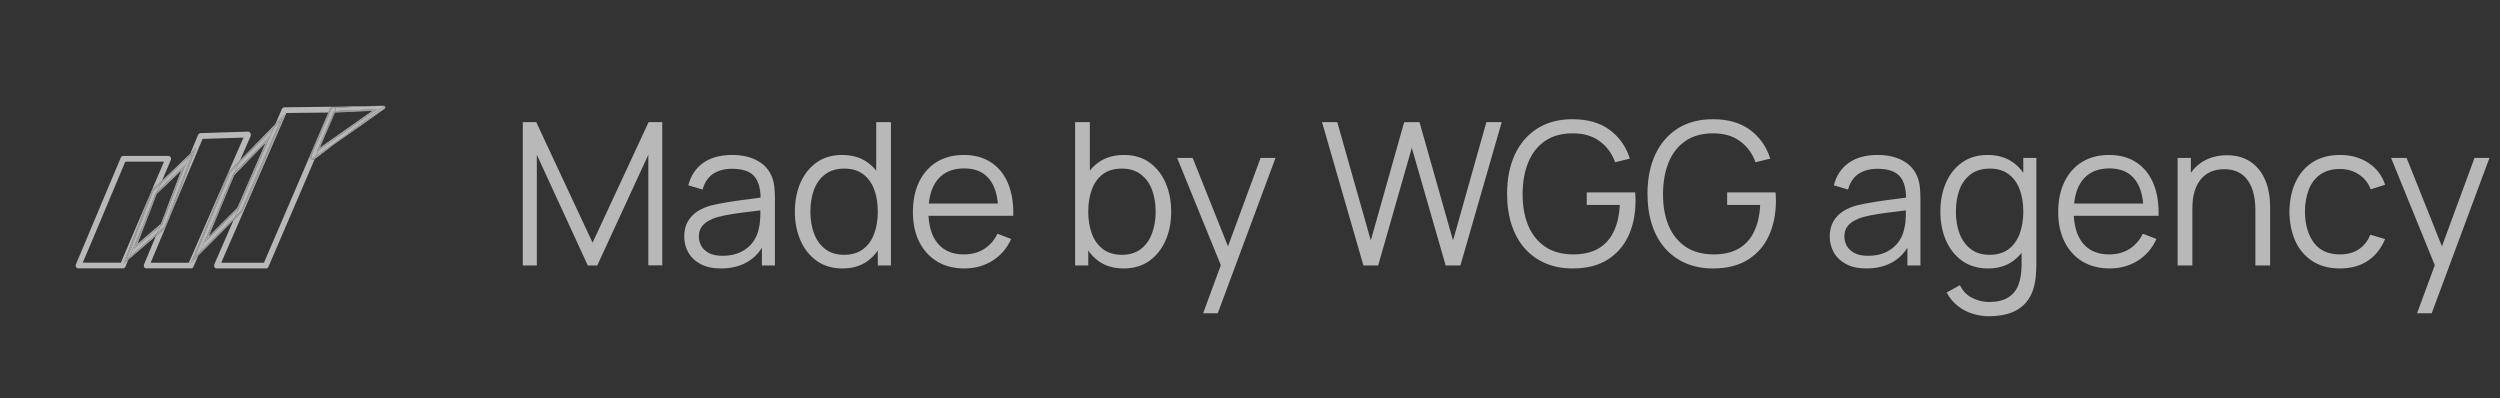 <?xml version="1.0" encoding="UTF-8"?> <svg xmlns="http://www.w3.org/2000/svg" width="226" height="36" viewBox="0 0 226 36" fill="none"><rect x="0" y="0" width="226" height="36" fill="#333333" stroke="none"/><g opacity="0.65"><path d="M34.815 9.634C34.798 9.6 34.773 9.591 34.748 9.574L34.723 9.6C34.738 9.613 34.747 9.631 34.748 9.65C34.77 9.714 34.75 9.785 34.698 9.828L31.157 12.305L30.027 13.175C31.025 12.478 34.737 9.873 34.782 9.828C34.832 9.777 34.865 9.71 34.815 9.634Z" fill="white"></path><path d="M34.137 9.581L30.29 9.741C30.347 9.829 30.355 9.941 30.311 10.037L34.103 9.868L28.784 13.604C28.7 13.781 28.624 13.959 28.549 14.136L31.158 12.302L34.724 9.597C34.709 9.578 34.688 9.564 34.666 9.555L34.137 9.571L31.788 9.605L31.307 9.626L31.788 9.614L34.137 9.581Z" fill="white"></path><path d="M28.028 14.035C28.019 14.053 28.013 14.071 28.008 14.091L29.689 10.172H29.676L29.672 10.181L28.028 14.035Z" fill="white"></path><path d="M30.21 9.676L31.307 9.629L30.172 9.658C30.186 9.662 30.198 9.668 30.21 9.676Z" fill="white"></path><path d="M28.967 13.166L28.824 13.496L33.876 9.945L30.284 10.106C29.848 11.129 29.403 12.143 28.967 13.166ZM33.657 10.021L28.924 13.344L30.284 10.174L33.657 10.021Z" fill="white"></path><path d="M29.791 13.349L28.507 14.245L28.456 14.363L28.449 14.38H28.456L29.791 13.366C29.791 13.357 29.799 13.357 29.799 13.349L30.029 13.172C29.911 13.255 29.831 13.311 29.799 13.332C29.799 13.341 29.791 13.341 29.791 13.349Z" fill="white"></path><path d="M30.211 9.675C30.241 9.688 30.267 9.708 30.287 9.734C30.288 9.737 30.29 9.74 30.291 9.742L34.138 9.582L31.788 9.616L31.307 9.628L30.211 9.675Z" fill="white"></path><path d="M30.312 10.036L30.287 10.104L33.878 9.943L28.827 13.493C28.809 13.528 28.795 13.565 28.785 13.603L34.105 9.867L30.312 10.036Z" fill="white"></path><path d="M34.725 9.597L34.75 9.571L34.666 9.555C34.689 9.564 34.709 9.578 34.725 9.597Z" fill="white"></path><path d="M28.55 14.139C28.533 14.172 28.524 14.215 28.508 14.249L29.792 13.353C29.792 13.344 29.8 13.344 29.8 13.336C29.832 13.314 29.912 13.258 30.03 13.175L31.16 12.305L28.55 14.139Z" fill="white"></path><path d="M34.699 9.826C34.751 9.783 34.771 9.713 34.749 9.648C34.748 9.629 34.739 9.611 34.724 9.598L31.158 12.303L34.699 9.826Z" fill="white"></path><path d="M13.016 20.158V20.167L13.049 20.082C13.038 20.107 13.027 20.132 13.016 20.158Z" fill="white"></path><path d="M14.25 17.274L16.683 14.941L16.684 14.94L16.122 16.428V16.445L16.038 16.666L16.13 16.445V16.428C16.44 15.684 16.759 14.94 17.07 14.188L14.536 16.613L14.529 16.62C14.431 16.835 14.34 17.059 14.25 17.274Z" fill="white"></path><path d="M14.443 20.497L14.418 20.518L12.119 22.48L13.016 20.18V20.172C12.907 20.408 12.807 20.645 12.706 20.882L11.725 23.19L11.719 23.203L11.725 23.198L14.166 21.11L14.192 21.088L14.435 20.518C14.437 20.511 14.441 20.504 14.443 20.497Z" fill="white"></path><path d="M14.142 21.223L14.117 21.244L11.667 23.332L11.662 23.337C11.647 23.379 11.63 23.42 11.609 23.459C11.607 23.463 11.605 23.468 11.604 23.472L11.609 23.467L14.059 21.371L14.085 21.349C14.099 21.313 14.115 21.278 14.134 21.244L14.142 21.223Z" fill="white"></path><path d="M14.59 16.469L14.595 16.465L17.129 14.047L17.196 13.895L14.662 16.312L14.656 16.319L14.595 16.456L14.59 16.469Z" fill="white"></path><path d="M14.644 20.005C14.65 20.005 14.653 20.002 14.653 19.997C14.871 19.483 15.084 18.969 15.301 18.449L15.391 18.213V18.196L16.532 15.195L14.183 17.436L14.177 17.441C14.038 17.761 13.905 18.08 13.767 18.393L13.738 18.467C13.739 18.476 13.736 18.485 13.73 18.492L12.27 22.262L14.476 20.386L14.501 20.364L14.543 20.251L14.644 20.005ZM12.429 22.042L14.174 17.528L16.373 15.432L14.636 19.988C14.636 19.993 14.636 19.996 14.636 19.998C14.636 20.005 14.634 20.005 14.628 20.005L14.544 20.242H14.527L12.429 22.042Z" fill="white"></path><path d="M14.25 17.282L16.682 14.941L14.249 17.274C14.247 17.279 14.245 17.284 14.242 17.289L14.25 17.282Z" fill="white"></path><path d="M14.25 17.283L16.683 14.941L16.682 14.942L14.25 17.283Z" fill="white"></path><path d="M14.193 21.09L14.167 21.112L11.725 23.2L11.72 23.206L11.667 23.327C11.665 23.331 11.664 23.335 11.662 23.34L11.667 23.335L14.117 21.247L14.142 21.226L14.184 21.112L14.193 21.09Z" fill="white"></path><path d="M14.59 16.465L14.536 16.604C14.534 16.609 14.532 16.614 14.529 16.619L14.536 16.613L17.07 14.187C17.087 14.145 17.112 14.094 17.129 14.043L14.595 16.46L14.59 16.465Z" fill="white"></path><path d="M16.686 14.942L14.252 17.283L14.245 17.29C14.223 17.334 14.202 17.38 14.185 17.427C14.184 17.432 14.182 17.436 14.18 17.44L14.185 17.435L16.535 15.195L15.393 18.195V18.212L15.303 18.449C15.336 18.37 15.368 18.291 15.402 18.212V18.195L16.04 16.667L16.124 16.446V16.429L16.686 14.942Z" fill="white"></path><path d="M13.019 20.184L12.121 22.483L14.42 20.522L14.446 20.5C14.46 20.461 14.476 20.423 14.496 20.387L14.504 20.365L14.479 20.387L12.273 22.263L13.733 18.493C13.739 18.486 13.742 18.477 13.741 18.468L13.77 18.395C13.76 18.416 13.751 18.438 13.741 18.46C13.742 18.469 13.739 18.478 13.733 18.485C13.509 19.017 13.284 19.549 13.053 20.082L13.02 20.167V20.184L13.019 20.184Z" fill="white"></path><path d="M21.211 15.602L24.394 12.337L21.558 18.854L18.496 21.915L19.511 19.484C19.032 20.58 18.551 21.672 18.074 22.77L21.248 19.59L24.74 11.566L21.556 14.824C21.551 14.834 21.547 14.845 21.541 14.856C21.429 15.1 21.323 15.35 21.211 15.602Z" fill="white"></path><path d="M21.635 14.646L24.823 11.384C24.849 11.329 24.872 11.272 24.89 11.215L21.705 14.482L21.685 14.528C21.667 14.564 21.654 14.604 21.635 14.646Z" fill="white"></path><path d="M18.001 22.939L17.994 22.954C17.979 23 17.956 23.047 17.934 23.099L21.107 19.911L21.183 19.75L18.001 22.939Z" fill="white"></path><path d="M18.691 21.635L21.511 18.803L24.196 12.641L21.14 15.769C21.113 15.832 21.086 15.893 21.059 15.956L18.691 21.635ZM21.46 18.769L18.876 21.356L21.183 15.819L23.994 12.936L21.46 18.769Z" fill="white"></path><path d="M21.198 15.636C21.178 15.682 21.158 15.727 21.139 15.773L24.194 12.644L21.509 18.806L18.689 21.638L21.057 15.959C20.676 16.826 20.296 17.697 19.923 18.561H19.914C19.78 18.87 19.646 19.178 19.511 19.487L18.496 21.917L21.558 18.857L24.395 12.34L21.212 15.605C21.207 15.615 21.203 15.626 21.198 15.636Z" fill="white"></path><path d="M21.609 14.696C21.594 14.74 21.576 14.783 21.557 14.825L24.741 11.567L24.747 11.552L24.823 11.383L21.635 14.645C21.627 14.662 21.619 14.679 21.609 14.696Z" fill="white"></path><path d="M21.249 19.59L18.076 22.77C18.073 22.775 18.071 22.78 18.069 22.785L18 22.939L21.182 19.751C21.201 19.696 21.223 19.642 21.249 19.59Z" fill="white"></path><path d="M13.74 17.188L14.656 16.314L14.663 16.3C14.755 16.097 14.839 15.886 14.923 15.683C15.099 15.286 15.267 14.88 15.435 14.482C15.51 14.313 15.426 14.094 15.216 14.094H11.155C11.061 14.092 10.973 14.145 10.929 14.229L9.561 17.475L7.371 22.691L6.867 23.883C6.867 23.892 6.859 23.908 6.859 23.917C6.858 23.924 6.856 23.929 6.85 23.934C6.818 24.063 6.881 24.198 7.001 24.255H11.189C11.246 24.232 11.293 24.19 11.323 24.137C11.413 23.913 11.512 23.697 11.603 23.474L11.155 23.858L13.74 17.188ZM7.48 23.747L8.689 20.898L10.879 15.683L11.323 14.617H14.823L13.598 17.483C12.868 19.216 12.121 20.949 11.382 22.681L10.929 23.747L7.48 23.747Z" fill="white"></path><path d="M11.465 23.428L11.72 23.205L11.725 23.192L12.707 20.884C12.808 20.647 12.908 20.41 13.017 20.174V20.165V20.157C13.028 20.131 13.039 20.106 13.05 20.08L14.074 17.452L14.242 17.283L14.25 17.275C14.341 17.06 14.431 16.836 14.529 16.621L13.839 17.274L11.465 23.428Z" fill="white"></path><path d="M11.661 23.339L11.305 23.639L13.78 17.24L14.589 16.467L14.595 16.454L14.655 16.316L13.739 17.189L11.154 23.859L11.602 23.475C11.604 23.47 11.606 23.466 11.607 23.462C11.628 23.422 11.646 23.381 11.661 23.339Z" fill="white"></path><path d="M14.117 17.495L13.768 18.394C13.906 18.081 14.039 17.761 14.178 17.441L14.117 17.495Z" fill="white"></path><path d="M11.72 23.206L11.466 23.429L13.84 17.275L14.53 16.622C14.533 16.618 14.534 16.613 14.537 16.608L14.591 16.469L13.782 17.241L11.307 23.64L11.662 23.34C11.664 23.336 11.666 23.332 11.667 23.328L11.72 23.206Z" fill="white"></path><path d="M14.178 17.439C14.18 17.435 14.182 17.43 14.184 17.426C14.201 17.379 14.221 17.334 14.243 17.289L14.075 17.451L13.051 20.079C13.282 19.547 13.507 19.015 13.731 18.482C13.737 18.475 13.74 18.466 13.739 18.457C13.749 18.435 13.758 18.413 13.768 18.392L14.117 17.493L14.178 17.439Z" fill="white"></path><path d="M14.252 17.277L14.244 17.285L14.076 17.454L14.245 17.292C14.247 17.287 14.25 17.282 14.252 17.277Z" fill="white"></path><path d="M17.255 23.776L20.72 15.491L21.668 14.519L21.705 14.481L22.658 12.304C22.717 12.127 22.633 11.898 22.415 11.898L18.144 12.034C18.05 12.036 17.964 12.087 17.917 12.169L17.196 13.893L17.716 13.395L15.324 19.675C16.32 17.308 17.316 14.936 18.312 12.557L22.012 12.439L17.07 23.75H13.621L14.931 20.631L14.084 21.352C14.081 21.36 14.077 21.367 14.075 21.374L13.026 23.885C13.019 23.895 13.017 23.907 13.018 23.919C13.013 23.923 13.009 23.93 13.009 23.936C12.968 24.064 13.029 24.203 13.152 24.257H17.347C17.401 24.235 17.447 24.192 17.473 24.139L17.926 23.116C17.928 23.111 17.93 23.106 17.933 23.101L17.909 23.125L17.255 23.776Z" fill="white"></path><path d="M16.131 16.445L16.038 16.666L14.654 20.316L14.444 20.497C14.441 20.504 14.438 20.511 14.436 20.519L14.193 21.088L14.872 20.51L17.389 13.883L17.07 14.187C16.76 14.94 16.441 15.684 16.131 16.427V16.445Z" fill="white"></path><path d="M15.24 19.894C15.269 19.827 15.298 19.759 15.327 19.692V19.675L17.718 13.395L17.198 13.893L17.131 14.046L17.559 13.64L14.933 20.546L14.143 21.226L14.135 21.247C14.116 21.281 14.1 21.316 14.086 21.352L14.933 20.63C15.031 20.385 15.135 20.139 15.24 19.894Z" fill="white"></path><path d="M15.301 18.449C15.085 18.969 14.872 19.482 14.653 19.996C14.653 20.002 14.651 20.005 14.645 20.005L14.544 20.25L14.502 20.363L14.603 20.275L15.301 18.449Z" fill="white"></path><path d="M17.072 14.19L17.39 13.885L14.873 20.513L14.194 21.09L14.185 21.113L14.143 21.227L14.932 20.547L17.558 13.641L17.13 14.047C17.113 14.097 17.089 14.148 17.072 14.19Z" fill="white"></path><path d="M16.04 16.665L15.402 18.193V18.21C15.368 18.289 15.336 18.368 15.303 18.446L14.605 20.272L14.504 20.36L14.496 20.382C14.476 20.418 14.46 20.456 14.445 20.495L14.655 20.314L16.04 16.665Z" fill="white"></path><path d="M20.821 15.575L17.633 23.217L18.052 22.794L18.076 22.771C18.552 21.673 19.033 20.58 19.512 19.485L19.898 18.559H19.907L21.081 15.736L21.182 15.634L21.213 15.603C21.325 15.351 21.43 15.1 21.543 14.856C21.549 14.846 21.553 14.835 21.558 14.824L21.527 14.856L20.822 15.575L20.821 15.575Z" fill="white"></path><path d="M21.059 15.956C21.086 15.893 21.113 15.831 21.14 15.77L21.133 15.777L21.059 15.956Z" fill="white"></path><path d="M17.999 22.94L17.976 22.963L17.447 23.496L20.761 15.533L21.592 14.688L21.634 14.644C21.652 14.603 21.666 14.563 21.684 14.527L21.704 14.48L21.667 14.519L20.719 15.491L17.254 23.775L17.908 23.124L17.931 23.101C17.954 23.048 17.977 23.002 17.992 22.955L17.999 22.94Z" fill="white"></path><path d="M18.075 22.771L18.052 22.794L17.632 23.217L20.82 15.575L21.525 14.857L21.556 14.824C21.576 14.782 21.594 14.74 21.609 14.696C21.619 14.679 21.627 14.661 21.634 14.645L21.592 14.688L20.762 15.533L17.447 23.496L17.976 22.963L18 22.94L18.069 22.786C18.071 22.781 18.073 22.775 18.075 22.771Z" fill="white"></path><path d="M19.924 18.558C20.297 17.693 20.677 16.822 21.057 15.956L21.132 15.777L21.139 15.77C21.159 15.724 21.179 15.679 21.199 15.633C21.204 15.623 21.208 15.612 21.213 15.602L21.182 15.633L21.081 15.735L19.907 18.558H19.898L19.512 19.483C19.646 19.175 19.781 18.867 19.915 18.558H19.924Z" fill="white"></path><path d="M28.281 14.433C28.215 14.433 28.153 14.409 28.104 14.366C28.028 14.306 27.989 14.209 28.003 14.112C28.005 14.105 28.007 14.098 28.009 14.092L28.003 14.104L25.151 20.748C24.723 21.754 24.286 22.751 23.859 23.749H19.999L24.581 13.233L25.89 10.215L29.674 10.173H29.677L29.842 9.793C29.877 9.741 29.919 9.696 29.968 9.657H30.119L30.173 9.656C30.156 9.651 30.137 9.648 30.119 9.649H29.968L25.722 9.699C25.63 9.698 25.544 9.746 25.496 9.826L24.892 11.213L25.731 10.35L21.922 19.099L21.108 19.911C20.99 20.19 20.873 20.469 20.747 20.739C20.294 21.788 19.841 22.835 19.379 23.884C19.373 23.903 19.367 23.923 19.363 23.943V23.968C19.333 24.091 19.397 24.217 19.514 24.264H24.112C24.173 24.245 24.224 24.202 24.255 24.146L28.451 14.383H28.442C28.396 14.417 28.34 14.435 28.282 14.434L28.281 14.433Z" fill="white"></path><path d="M28.624 13.715L30.201 10.038H30.311C30.356 9.942 30.348 9.83 30.29 9.742H30.285H30.093C30.035 9.743 29.985 9.78 29.966 9.835L29.933 9.903L29.823 10.173L28.145 14.078C28.119 14.14 28.136 14.213 28.187 14.256C28.237 14.299 28.31 14.303 28.363 14.264L28.548 14.137C28.623 13.96 28.699 13.782 28.782 13.605L28.623 13.715L28.624 13.715Z" fill="white"></path><path d="M30.244 10.106L28.775 13.53L28.826 13.495L28.968 13.166C29.404 12.143 29.849 11.128 30.285 10.105L30.244 10.106Z" fill="white"></path><path d="M28.507 14.247L28.406 14.323C28.368 14.346 28.325 14.358 28.28 14.357C28.254 14.357 28.229 14.351 28.205 14.341C28.094 14.294 28.041 14.165 28.087 14.053L29.749 10.173L29.891 9.827L29.908 9.81C29.937 9.732 30.01 9.679 30.093 9.674H30.21C30.198 9.666 30.185 9.661 30.172 9.656L30.118 9.658H29.967C29.918 9.696 29.876 9.742 29.841 9.793L29.676 10.174H29.69L28.008 14.093C28.006 14.099 28.004 14.106 28.003 14.113C27.989 14.21 28.027 14.306 28.104 14.367C28.152 14.41 28.215 14.434 28.28 14.434C28.337 14.435 28.393 14.417 28.44 14.383H28.449L28.456 14.367L28.507 14.248L28.507 14.247Z" fill="white"></path><path d="M28.363 14.262C28.309 14.3 28.236 14.297 28.187 14.253C28.135 14.21 28.118 14.138 28.145 14.076L29.823 10.171L29.932 9.9L29.966 9.833C29.984 9.778 30.035 9.74 30.092 9.74H30.29C30.288 9.737 30.287 9.734 30.285 9.731C30.266 9.705 30.24 9.685 30.21 9.672H30.092C30.01 9.676 29.938 9.729 29.908 9.807L29.891 9.824L29.748 10.171L28.087 14.05C28.041 14.162 28.093 14.291 28.205 14.338C28.229 14.348 28.255 14.354 28.28 14.355C28.324 14.356 28.368 14.344 28.406 14.321L28.507 14.245C28.523 14.211 28.532 14.169 28.549 14.135L28.364 14.261L28.363 14.262Z" fill="white"></path><path d="M28.783 13.606C28.794 13.568 28.807 13.532 28.825 13.496L28.775 13.53L30.243 10.107H30.285L30.31 10.039H30.201L28.623 13.716L28.783 13.606Z" fill="white"></path><path d="M21.82 19.025L25.328 10.961L24.749 11.561L24.742 11.568L21.25 19.591L21.82 19.025Z" fill="white"></path><path d="M25.729 10.352L24.89 11.214C24.872 11.272 24.849 11.329 24.823 11.383L25.528 10.656L21.878 19.058L21.181 19.752L21.105 19.912L21.919 19.101L25.729 10.352Z" fill="white"></path><path d="M24.743 11.567L24.75 11.56L25.328 10.96L21.821 19.024L21.251 19.591C21.224 19.643 21.202 19.697 21.184 19.752L21.88 19.058L25.53 10.656L24.826 11.383L24.75 11.552L24.743 11.567Z" fill="white"></path><path d="M47.26 23.998V11.038H48.475L53.569 21.937L58.636 11.038H59.869V23.989H58.609V13.99L53.992 23.998H53.137L48.529 13.99V23.998H47.26ZM65.176 24.268C64.444 24.268 63.829 24.136 63.331 23.872C62.839 23.608 62.47 23.257 62.224 22.819C61.978 22.381 61.855 21.904 61.855 21.388C61.855 20.86 61.96 20.41 62.17 20.038C62.386 19.66 62.677 19.351 63.043 19.111C63.415 18.871 63.844 18.688 64.33 18.562C64.822 18.442 65.365 18.337 65.959 18.247C66.559 18.151 67.144 18.07 67.714 18.004C68.29 17.932 68.794 17.863 69.226 17.797L68.758 18.085C68.776 17.125 68.59 16.414 68.2 15.952C67.81 15.49 67.132 15.259 66.166 15.259C65.5 15.259 64.936 15.409 64.474 15.709C64.018 16.009 63.697 16.483 63.511 17.131L62.224 16.753C62.446 15.883 62.893 15.208 63.565 14.728C64.237 14.248 65.11 14.008 66.184 14.008C67.072 14.008 67.825 14.176 68.443 14.512C69.067 14.842 69.508 15.322 69.766 15.952C69.886 16.234 69.964 16.549 70 16.897C70.036 17.245 70.054 17.599 70.054 17.959V23.998H68.875V21.559L69.217 21.703C68.887 22.537 68.374 23.173 67.678 23.611C66.982 24.049 66.148 24.268 65.176 24.268ZM65.329 23.125C65.947 23.125 66.487 23.014 66.949 22.792C67.411 22.57 67.783 22.267 68.065 21.883C68.347 21.493 68.53 21.055 68.614 20.569C68.686 20.257 68.725 19.915 68.731 19.543C68.737 19.165 68.74 18.883 68.74 18.697L69.244 18.958C68.794 19.018 68.305 19.078 67.777 19.138C67.255 19.198 66.739 19.267 66.229 19.345C65.725 19.423 65.269 19.516 64.861 19.624C64.585 19.702 64.318 19.813 64.06 19.957C63.802 20.095 63.589 20.281 63.421 20.515C63.259 20.749 63.178 21.04 63.178 21.388C63.178 21.67 63.247 21.943 63.385 22.207C63.529 22.471 63.757 22.69 64.069 22.864C64.387 23.038 64.807 23.125 65.329 23.125ZM76.168 24.268C75.261 24.268 74.487 24.043 73.846 23.593C73.204 23.137 72.712 22.522 72.37 21.748C72.028 20.974 71.856 20.101 71.856 19.129C71.856 18.163 72.025 17.293 72.361 16.519C72.703 15.745 73.192 15.133 73.828 14.683C74.463 14.233 75.225 14.008 76.114 14.008C77.025 14.008 77.793 14.23 78.418 14.674C79.041 15.118 79.513 15.727 79.831 16.501C80.154 17.269 80.317 18.145 80.317 19.129C80.317 20.095 80.157 20.968 79.84 21.748C79.522 22.522 79.053 23.137 78.436 23.593C77.817 24.043 77.061 24.268 76.168 24.268ZM76.302 23.035C76.993 23.035 77.562 22.867 78.013 22.531C78.463 22.195 78.799 21.733 79.02 21.145C79.243 20.551 79.353 19.879 79.353 19.129C79.353 18.367 79.243 17.695 79.02 17.113C78.799 16.525 78.463 16.066 78.013 15.736C77.569 15.406 77.007 15.241 76.329 15.241C75.633 15.241 75.058 15.412 74.602 15.754C74.145 16.096 73.806 16.561 73.585 17.149C73.368 17.737 73.26 18.397 73.26 19.129C73.26 19.867 73.371 20.533 73.594 21.127C73.822 21.715 74.16 22.18 74.611 22.522C75.061 22.864 75.624 23.035 76.302 23.035ZM79.353 23.998V16.681H79.21V11.038H80.541V23.998H79.353ZM87.179 24.268C86.231 24.268 85.409 24.058 84.713 23.638C84.023 23.218 83.486 22.627 83.102 21.865C82.718 21.103 82.526 20.209 82.526 19.183C82.526 18.121 82.715 17.203 83.093 16.429C83.471 15.655 84.002 15.058 84.686 14.638C85.376 14.218 86.189 14.008 87.125 14.008C88.085 14.008 88.904 14.23 89.582 14.674C90.26 15.112 90.773 15.742 91.121 16.564C91.469 17.386 91.628 18.367 91.598 19.507H90.248V19.039C90.224 17.779 89.951 16.828 89.429 16.186C88.913 15.544 88.157 15.223 87.161 15.223C86.117 15.223 85.316 15.562 84.758 16.24C84.206 16.918 83.93 17.884 83.93 19.138C83.93 20.362 84.206 21.313 84.758 21.991C85.316 22.663 86.105 22.999 87.125 22.999C87.821 22.999 88.427 22.84 88.943 22.522C89.465 22.198 89.876 21.733 90.176 21.127L91.409 21.604C91.025 22.45 90.458 23.107 89.708 23.575C88.964 24.037 88.121 24.268 87.179 24.268ZM83.462 19.507V18.4H90.887V19.507H83.462ZM101.564 24.268C100.67 24.268 99.914 24.043 99.296 23.593C98.678 23.137 98.21 22.522 97.892 21.748C97.574 20.968 97.415 20.095 97.415 19.129C97.415 18.145 97.574 17.269 97.892 16.501C98.216 15.727 98.69 15.118 99.314 14.674C99.938 14.23 100.706 14.008 101.618 14.008C102.506 14.008 103.268 14.233 103.904 14.683C104.54 15.133 105.026 15.745 105.362 16.519C105.704 17.293 105.875 18.163 105.875 19.129C105.875 20.101 105.704 20.974 105.362 21.748C105.02 22.522 104.528 23.137 103.886 23.593C103.244 24.043 102.47 24.268 101.564 24.268ZM97.19 23.998V11.038H98.522V16.681H98.378V23.998H97.19ZM101.429 23.035C102.107 23.035 102.671 22.864 103.121 22.522C103.571 22.18 103.907 21.715 104.129 21.127C104.357 20.533 104.471 19.867 104.471 19.129C104.471 18.397 104.36 17.737 104.138 17.149C103.916 16.561 103.577 16.096 103.121 15.754C102.671 15.412 102.098 15.241 101.402 15.241C100.724 15.241 100.16 15.406 99.71 15.736C99.266 16.066 98.933 16.525 98.711 17.113C98.489 17.695 98.378 18.367 98.378 19.129C98.378 19.879 98.489 20.551 98.711 21.145C98.933 21.733 99.269 22.195 99.719 22.531C100.169 22.867 100.739 23.035 101.429 23.035ZM108.763 28.318L110.644 23.215L110.671 24.727L106.414 14.278H107.818L111.31 23.017H110.734L113.956 14.278H115.306L110.086 28.318H108.763ZM123.254 23.998L119.51 11.038H120.887L123.92 21.739L126.935 11.047L128.321 11.038L131.354 21.739L134.369 11.038H135.755L132.02 23.998H130.688L127.628 13.369L124.586 23.998H123.254ZM142.154 24.268C141.242 24.268 140.42 24.109 139.688 23.791C138.956 23.473 138.332 23.02 137.816 22.432C137.306 21.844 136.916 21.136 136.646 20.308C136.376 19.474 136.241 18.544 136.241 17.518C136.241 16.162 136.475 14.98 136.943 13.972C137.417 12.958 138.095 12.172 138.977 11.614C139.859 11.056 140.918 10.777 142.154 10.777C143.534 10.777 144.656 11.101 145.52 11.749C146.39 12.391 146.996 13.255 147.338 14.341L146.006 14.665C145.724 13.873 145.259 13.24 144.611 12.766C143.969 12.292 143.168 12.055 142.208 12.055C141.194 12.049 140.351 12.277 139.679 12.739C139.007 13.195 138.5 13.837 138.158 14.665C137.822 15.487 137.651 16.438 137.645 17.518C137.639 18.598 137.804 19.549 138.14 20.371C138.482 21.187 138.992 21.829 139.67 22.297C140.348 22.759 141.194 22.993 142.208 22.999C143.138 22.999 143.906 22.819 144.512 22.459C145.118 22.099 145.577 21.583 145.889 20.911C146.207 20.239 146.387 19.444 146.429 18.526H143.441V17.392H147.815C147.833 17.53 147.842 17.677 147.842 17.833C147.848 17.983 147.851 18.091 147.851 18.157C147.851 19.327 147.641 20.374 147.221 21.298C146.801 22.216 146.168 22.942 145.322 23.476C144.482 24.004 143.426 24.268 142.154 24.268ZM154.846 24.268C153.934 24.268 153.112 24.109 152.38 23.791C151.648 23.473 151.024 23.02 150.508 22.432C149.998 21.844 149.608 21.136 149.338 20.308C149.068 19.474 148.933 18.544 148.933 17.518C148.933 16.162 149.167 14.98 149.635 13.972C150.109 12.958 150.787 12.172 151.669 11.614C152.551 11.056 153.61 10.777 154.846 10.777C156.226 10.777 157.348 11.101 158.212 11.749C159.082 12.391 159.688 13.255 160.03 14.341L158.698 14.665C158.416 13.873 157.951 13.24 157.303 12.766C156.661 12.292 155.86 12.055 154.9 12.055C153.886 12.049 153.043 12.277 152.371 12.739C151.699 13.195 151.192 13.837 150.85 14.665C150.514 15.487 150.343 16.438 150.337 17.518C150.331 18.598 150.496 19.549 150.832 20.371C151.174 21.187 151.684 21.829 152.362 22.297C153.04 22.759 153.886 22.993 154.9 22.999C155.83 22.999 156.598 22.819 157.204 22.459C157.81 22.099 158.269 21.583 158.581 20.911C158.899 20.239 159.079 19.444 159.121 18.526H156.133V17.392H160.507C160.525 17.53 160.534 17.677 160.534 17.833C160.54 17.983 160.543 18.091 160.543 18.157C160.543 19.327 160.333 20.374 159.913 21.298C159.493 22.216 158.86 22.942 158.014 23.476C157.174 24.004 156.118 24.268 154.846 24.268ZM168.729 24.268C167.997 24.268 167.382 24.136 166.884 23.872C166.392 23.608 166.023 23.257 165.777 22.819C165.531 22.381 165.408 21.904 165.408 21.388C165.408 20.86 165.513 20.41 165.723 20.038C165.939 19.66 166.23 19.351 166.596 19.111C166.968 18.871 167.397 18.688 167.883 18.562C168.375 18.442 168.918 18.337 169.512 18.247C170.112 18.151 170.697 18.07 171.267 18.004C171.843 17.932 172.347 17.863 172.779 17.797L172.311 18.085C172.329 17.125 172.143 16.414 171.753 15.952C171.363 15.49 170.685 15.259 169.719 15.259C169.053 15.259 168.489 15.409 168.027 15.709C167.571 16.009 167.25 16.483 167.063 17.131L165.777 16.753C165.999 15.883 166.446 15.208 167.118 14.728C167.79 14.248 168.663 14.008 169.737 14.008C170.625 14.008 171.378 14.176 171.996 14.512C172.62 14.842 173.061 15.322 173.319 15.952C173.439 16.234 173.517 16.549 173.553 16.897C173.589 17.245 173.607 17.599 173.607 17.959V23.998H172.428V21.559L172.77 21.703C172.44 22.537 171.927 23.173 171.231 23.611C170.535 24.049 169.701 24.268 168.729 24.268ZM168.882 23.125C169.5 23.125 170.04 23.014 170.502 22.792C170.964 22.57 171.336 22.267 171.618 21.883C171.9 21.493 172.083 21.055 172.167 20.569C172.239 20.257 172.278 19.915 172.284 19.543C172.29 19.165 172.293 18.883 172.293 18.697L172.797 18.958C172.347 19.018 171.858 19.078 171.33 19.138C170.808 19.198 170.292 19.267 169.782 19.345C169.278 19.423 168.822 19.516 168.414 19.624C168.138 19.702 167.871 19.813 167.613 19.957C167.355 20.095 167.142 20.281 166.974 20.515C166.812 20.749 166.731 21.04 166.731 21.388C166.731 21.67 166.8 21.943 166.938 22.207C167.082 22.471 167.31 22.69 167.622 22.864C167.94 23.038 168.36 23.125 168.882 23.125ZM179.81 28.588C179.312 28.588 178.82 28.513 178.334 28.363C177.854 28.219 177.41 27.988 177.002 27.67C176.594 27.358 176.252 26.95 175.976 26.446L177.173 25.78C177.443 26.32 177.821 26.707 178.307 26.941C178.799 27.181 179.3 27.301 179.81 27.301C180.512 27.301 181.079 27.169 181.511 26.905C181.949 26.647 182.267 26.263 182.465 25.753C182.663 25.243 182.759 24.607 182.753 23.845V21.253H182.906V14.278H184.085V23.863C184.085 24.139 184.076 24.403 184.058 24.655C184.046 24.913 184.019 25.165 183.977 25.411C183.863 26.137 183.626 26.734 183.266 27.202C182.912 27.67 182.444 28.018 181.862 28.246C181.286 28.474 180.602 28.588 179.81 28.588ZM179.72 24.268C178.814 24.268 178.04 24.043 177.398 23.593C176.756 23.137 176.264 22.522 175.922 21.748C175.58 20.974 175.409 20.101 175.409 19.129C175.409 18.163 175.577 17.293 175.913 16.519C176.255 15.745 176.744 15.133 177.38 14.683C178.016 14.233 178.778 14.008 179.666 14.008C180.578 14.008 181.346 14.23 181.97 14.674C182.594 15.118 183.065 15.727 183.383 16.501C183.707 17.269 183.869 18.145 183.869 19.129C183.869 20.095 183.71 20.968 183.392 21.748C183.074 22.522 182.606 23.137 181.988 23.593C181.37 24.043 180.614 24.268 179.72 24.268ZM179.855 23.035C180.545 23.035 181.115 22.867 181.565 22.531C182.015 22.195 182.351 21.733 182.573 21.145C182.795 20.551 182.906 19.879 182.906 19.129C182.906 18.367 182.795 17.695 182.573 17.113C182.351 16.525 182.015 16.066 181.565 15.736C181.121 15.406 180.56 15.241 179.882 15.241C179.186 15.241 178.61 15.412 178.154 15.754C177.698 16.096 177.359 16.561 177.137 17.149C176.921 17.737 176.813 18.397 176.813 19.129C176.813 19.867 176.924 20.533 177.146 21.127C177.374 21.715 177.713 22.18 178.163 22.522C178.613 22.864 179.177 23.035 179.855 23.035ZM190.715 24.268C189.767 24.268 188.945 24.058 188.249 23.638C187.559 23.218 187.022 22.627 186.638 21.865C186.254 21.103 186.062 20.209 186.062 19.183C186.062 18.121 186.251 17.203 186.629 16.429C187.007 15.655 187.538 15.058 188.222 14.638C188.912 14.218 189.725 14.008 190.661 14.008C191.621 14.008 192.44 14.23 193.118 14.674C193.796 15.112 194.309 15.742 194.657 16.564C195.005 17.386 195.164 18.367 195.134 19.507H193.784V19.039C193.76 17.779 193.487 16.828 192.965 16.186C192.449 15.544 191.693 15.223 190.697 15.223C189.653 15.223 188.852 15.562 188.294 16.24C187.742 16.918 187.466 17.884 187.466 19.138C187.466 20.362 187.742 21.313 188.294 21.991C188.852 22.663 189.641 22.999 190.661 22.999C191.357 22.999 191.963 22.84 192.479 22.522C193.001 22.198 193.412 21.733 193.712 21.127L194.945 21.604C194.561 22.45 193.994 23.107 193.244 23.575C192.5 24.037 191.657 24.268 190.715 24.268ZM186.998 19.507V18.4H194.423V19.507H186.998ZM203.887 23.998V19.039C203.887 18.499 203.836 18.004 203.734 17.554C203.632 17.098 203.467 16.702 203.239 16.366C203.017 16.024 202.726 15.76 202.366 15.574C202.012 15.388 201.58 15.295 201.07 15.295C200.602 15.295 200.188 15.376 199.828 15.538C199.474 15.7 199.174 15.934 198.928 16.24C198.688 16.54 198.505 16.906 198.379 17.338C198.253 17.77 198.19 18.262 198.19 18.814L197.254 18.607C197.254 17.611 197.428 16.774 197.776 16.096C198.124 15.418 198.604 14.905 199.216 14.557C199.828 14.209 200.53 14.035 201.322 14.035C201.904 14.035 202.411 14.125 202.843 14.305C203.281 14.485 203.65 14.728 203.95 15.034C204.256 15.34 204.502 15.691 204.688 16.087C204.874 16.477 205.009 16.894 205.093 17.338C205.177 17.776 205.219 18.214 205.219 18.652V23.998H203.887ZM196.858 23.998V14.278H198.055V16.672H198.19V23.998H196.858ZM211.534 24.268C210.556 24.268 209.728 24.049 209.05 23.611C208.372 23.173 207.856 22.57 207.502 21.802C207.154 21.028 206.974 20.14 206.962 19.138C206.974 18.118 207.16 17.224 207.52 16.456C207.88 15.682 208.399 15.082 209.077 14.656C209.755 14.224 210.577 14.008 211.543 14.008C212.527 14.008 213.382 14.248 214.108 14.728C214.84 15.208 215.341 15.865 215.611 16.699L214.315 17.113C214.087 16.531 213.724 16.081 213.226 15.763C212.734 15.439 212.17 15.277 211.534 15.277C210.82 15.277 210.229 15.442 209.761 15.772C209.293 16.096 208.945 16.549 208.717 17.131C208.489 17.713 208.372 18.382 208.366 19.138C208.378 20.302 208.648 21.238 209.176 21.946C209.704 22.648 210.49 22.999 211.534 22.999C212.194 22.999 212.755 22.849 213.217 22.549C213.685 22.243 214.039 21.799 214.279 21.217L215.611 21.613C215.251 22.477 214.723 23.137 214.027 23.593C213.331 24.043 212.5 24.268 211.534 24.268ZM218.503 28.318L220.384 23.215L220.411 24.727L216.154 14.278H217.558L221.05 23.017H220.474L223.696 14.278H225.046L219.826 28.318H218.503Z" fill="white"></path></g></svg> 